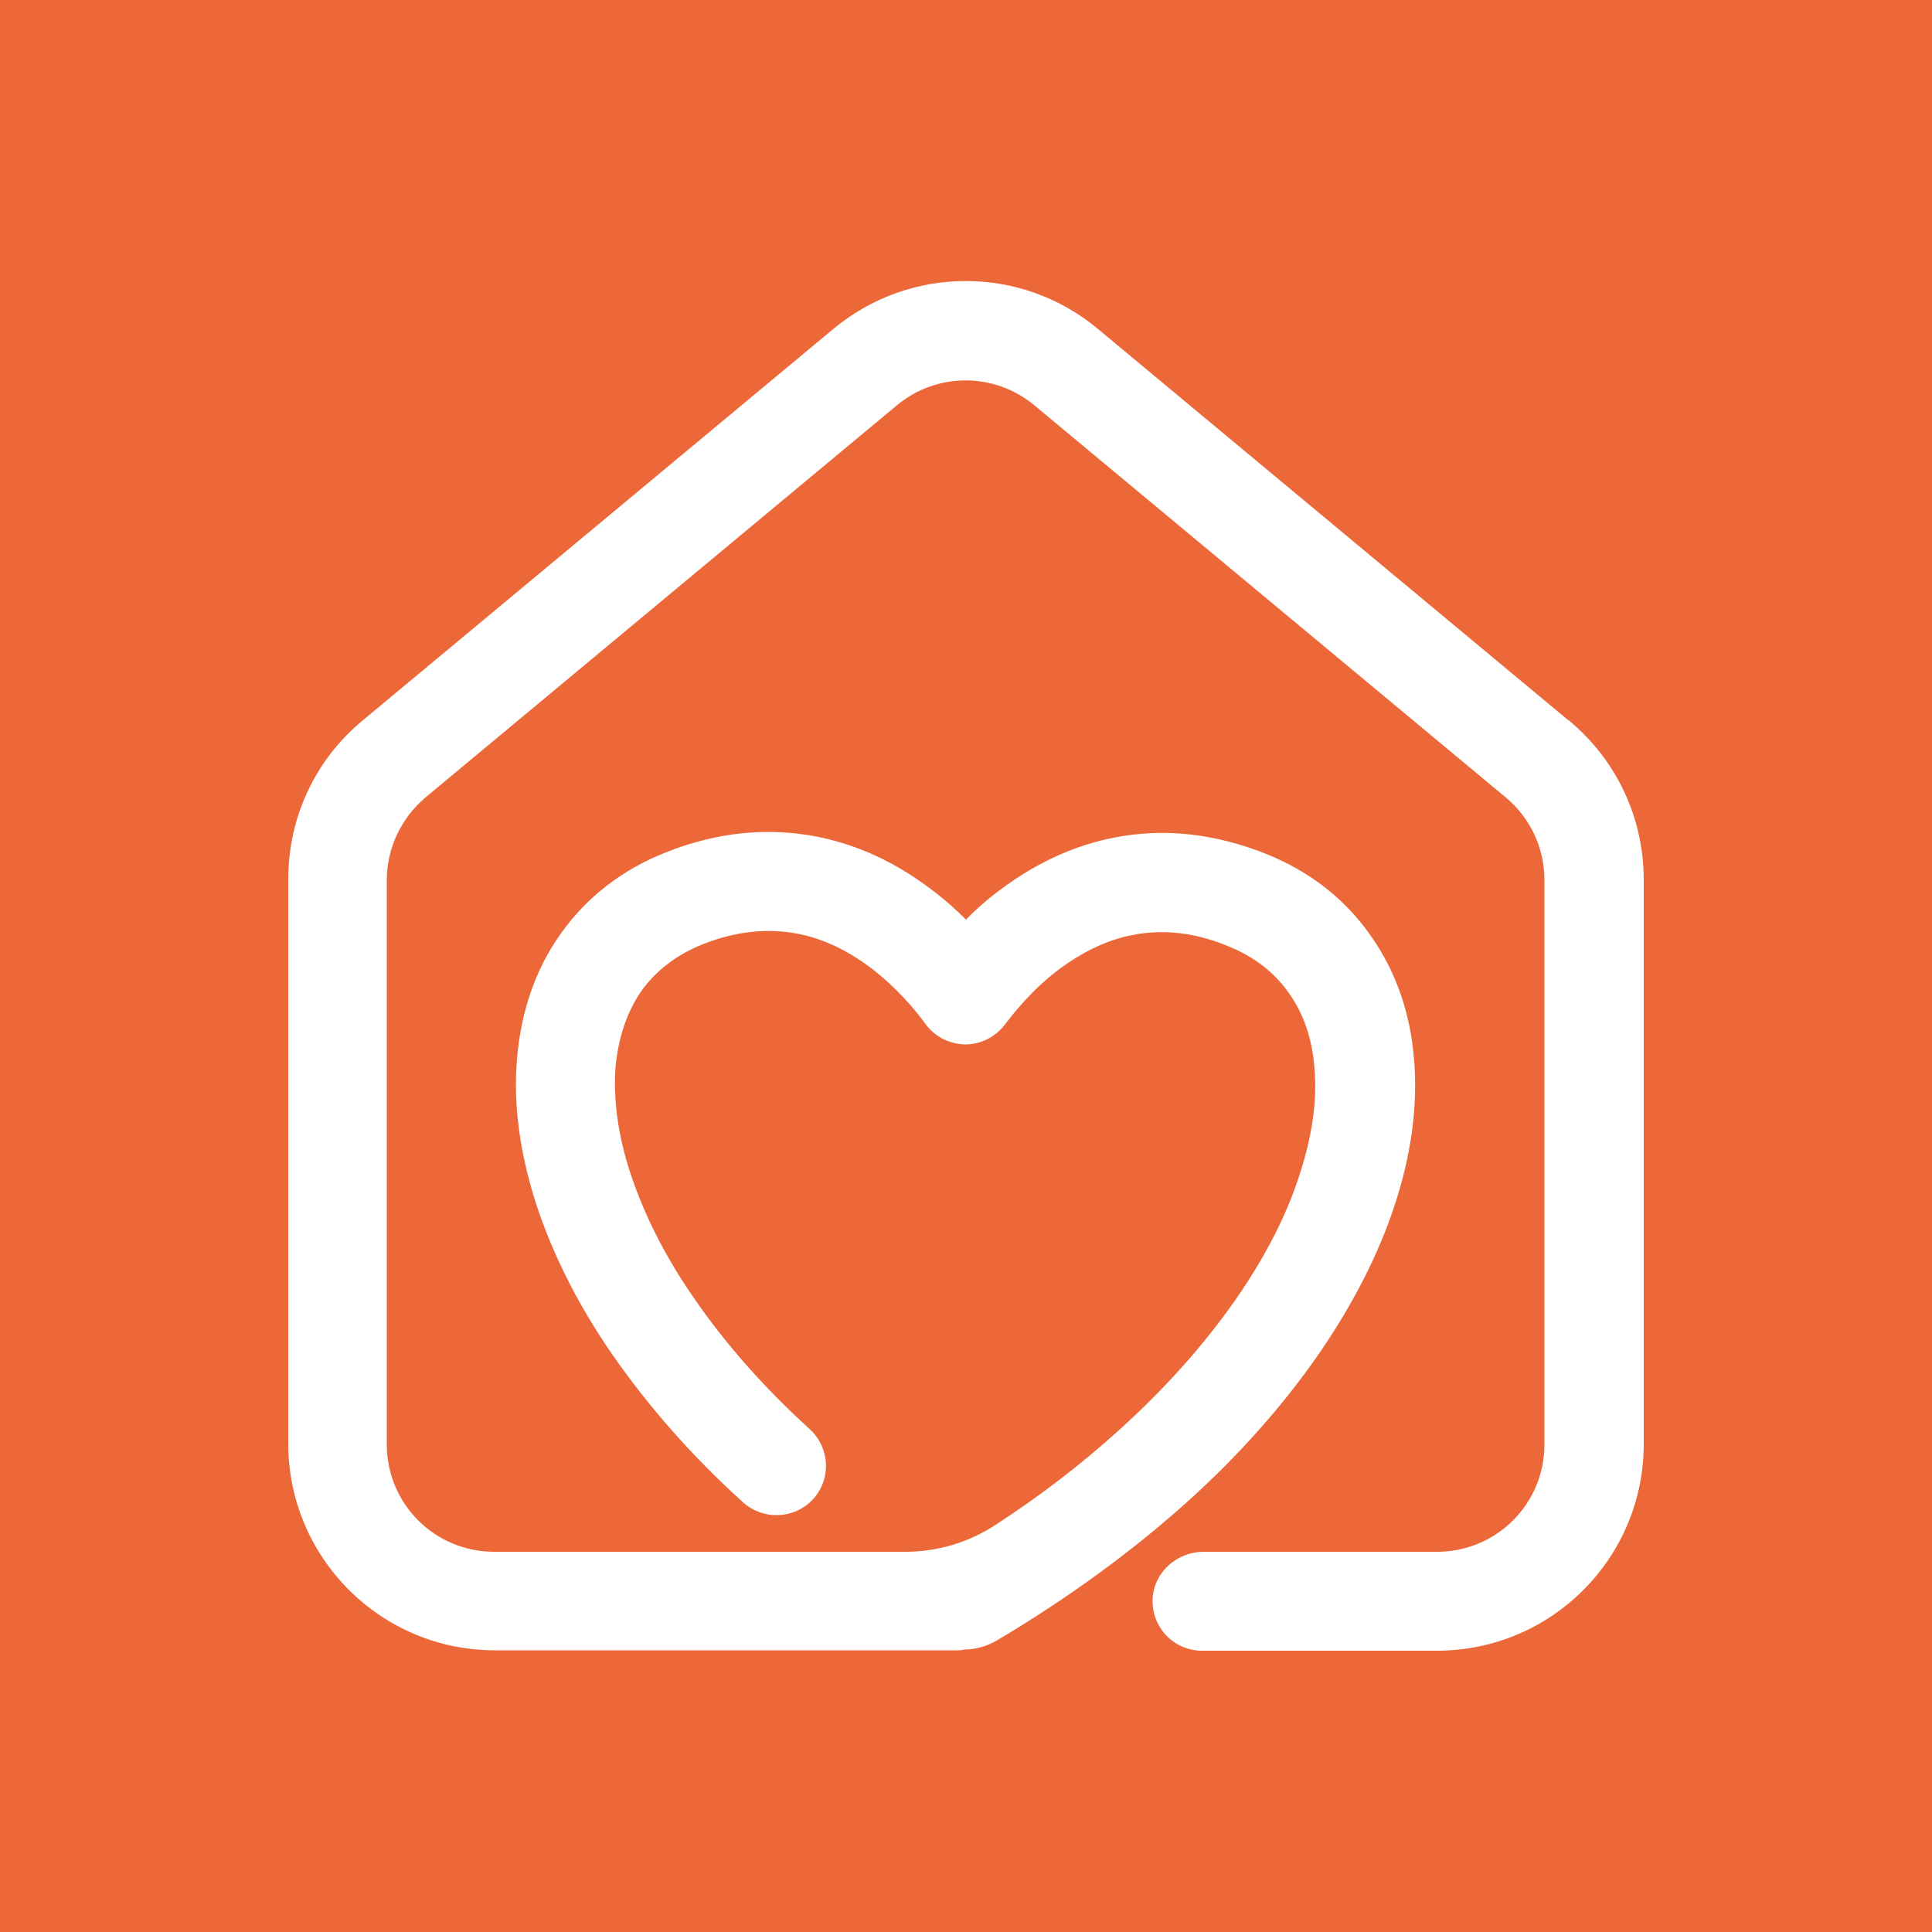 <?xml version="1.0" encoding="UTF-8"?>
<svg xmlns="http://www.w3.org/2000/svg" version="1.1" viewBox="0 0 500 500">
  <defs>
    <style>
      .cls-1 {
        fill: #fff;
      }

      .cls-2 {
        fill: #ec6839;
      }
    </style>
  </defs>
  <!-- Generator: Adobe Illustrator 28.7.1, SVG Export Plug-In . SVG Version: 1.2.0 Build 142)  -->
  <g>
    <g id="Calque_1">
      <rect class="cls-2" width="500" height="500"/>
      <g id="Calque_1-2" data-name="Calque_1">
        <g id="Calque_1-2">
          <path class="cls-1" d="M406,186.5l-121.9-101.4c-19.8-16.5-48.5-16.5-68.4,0l-121.9,101.4c-12.3,10.2-19.2,25.1-19.2,41.1v146c0,29.5,23.9,53.5,53.5,53.5h119.6c.6,0,1.2,0,1.8-.2h0c2.9,0,5.8-.8,8.4-2.3,18.2-10.8,34.7-22.8,49-35.6,13.5-12.1,25-25.1,34.2-38.3,8.9-12.9,15.6-25.9,19.8-38.7,4.3-13,6-25.5,5.1-37.3-.9-12.3-4.7-23.2-11.1-32.3-6.6-9.6-15.8-16.8-27.2-21.4-13.3-5.3-26.5-6.8-39.5-4.2-10.2,2-20,6.5-29.1,13.3-3.4,2.5-6.5,5.2-9.1,7.9-2.6-2.6-5.6-5.3-9.1-7.9-9.1-6.9-18.8-11.4-29.1-13.5-12.9-2.6-26.2-1.3-39.5,4-11.4,4.5-20.6,11.7-27.3,21.2-6.5,9.2-10.2,20.1-11.2,32.3-1,11.7.7,24.2,4.9,37.3,4.2,12.9,10.7,26,19.6,38.9,9.2,13.3,20.5,26.3,34,38.5,5.2,4.7,13.3,4.4,18.1-.8s4.4-13.3-.8-18.1c-12-10.9-22.1-22.4-30.1-34.1-7.5-10.8-12.9-21.7-16.4-32.3-3.2-9.8-4.4-19-3.8-27.3.7-7.6,2.9-14.2,6.6-19.6,3.8-5.4,9.2-9.5,15.9-12.2,8.5-3.4,16.9-4.3,24.9-2.7,6.5,1.3,12.7,4.3,18.7,8.8,6.5,5,11.3,10.6,14.1,14.5,2.4,3.3,6.2,5.2,10.3,5.3h0c4.1,0,7.9-2,10.3-5.2,2.9-3.8,7.6-9.5,14.2-14.4,6.1-4.5,12.4-7.5,18.7-8.7,7.9-1.6,16.3-.7,24.9,2.9,6.7,2.7,12,6.8,15.8,12.3,3.8,5.4,6,12,6.5,19.6.7,8.4-.7,17.5-3.9,27.3-3.4,10.6-9,21.4-16.5,32.2-8.1,11.6-18.3,23.1-30.3,33.9-9.5,8.6-20.1,16.8-31.8,24.4-7,4.6-15.1,7-23.4,7h-106.4c-15.4,0-27.8-12.4-27.8-27.8v-146c0-8.3,3.7-16.1,10.1-21.5l121.9-101.4c10.3-8.6,25.3-8.6,35.6,0l121.9,101.4c6.4,5.3,10.1,13.1,10.1,21.5v146c0,15.4-12.4,27.8-27.8,27.8h-60.4c-6.9,0-12.9,5.3-13.2,12.2-.3,7.4,5.5,13.4,12.8,13.4h60.8c29.5,0,53.5-23.9,53.5-53.5v-146c0-16-7-30.9-19.2-41.1v-.2h0Z"/>
        </g>
      </g>
    </g>
  </g>
</svg>